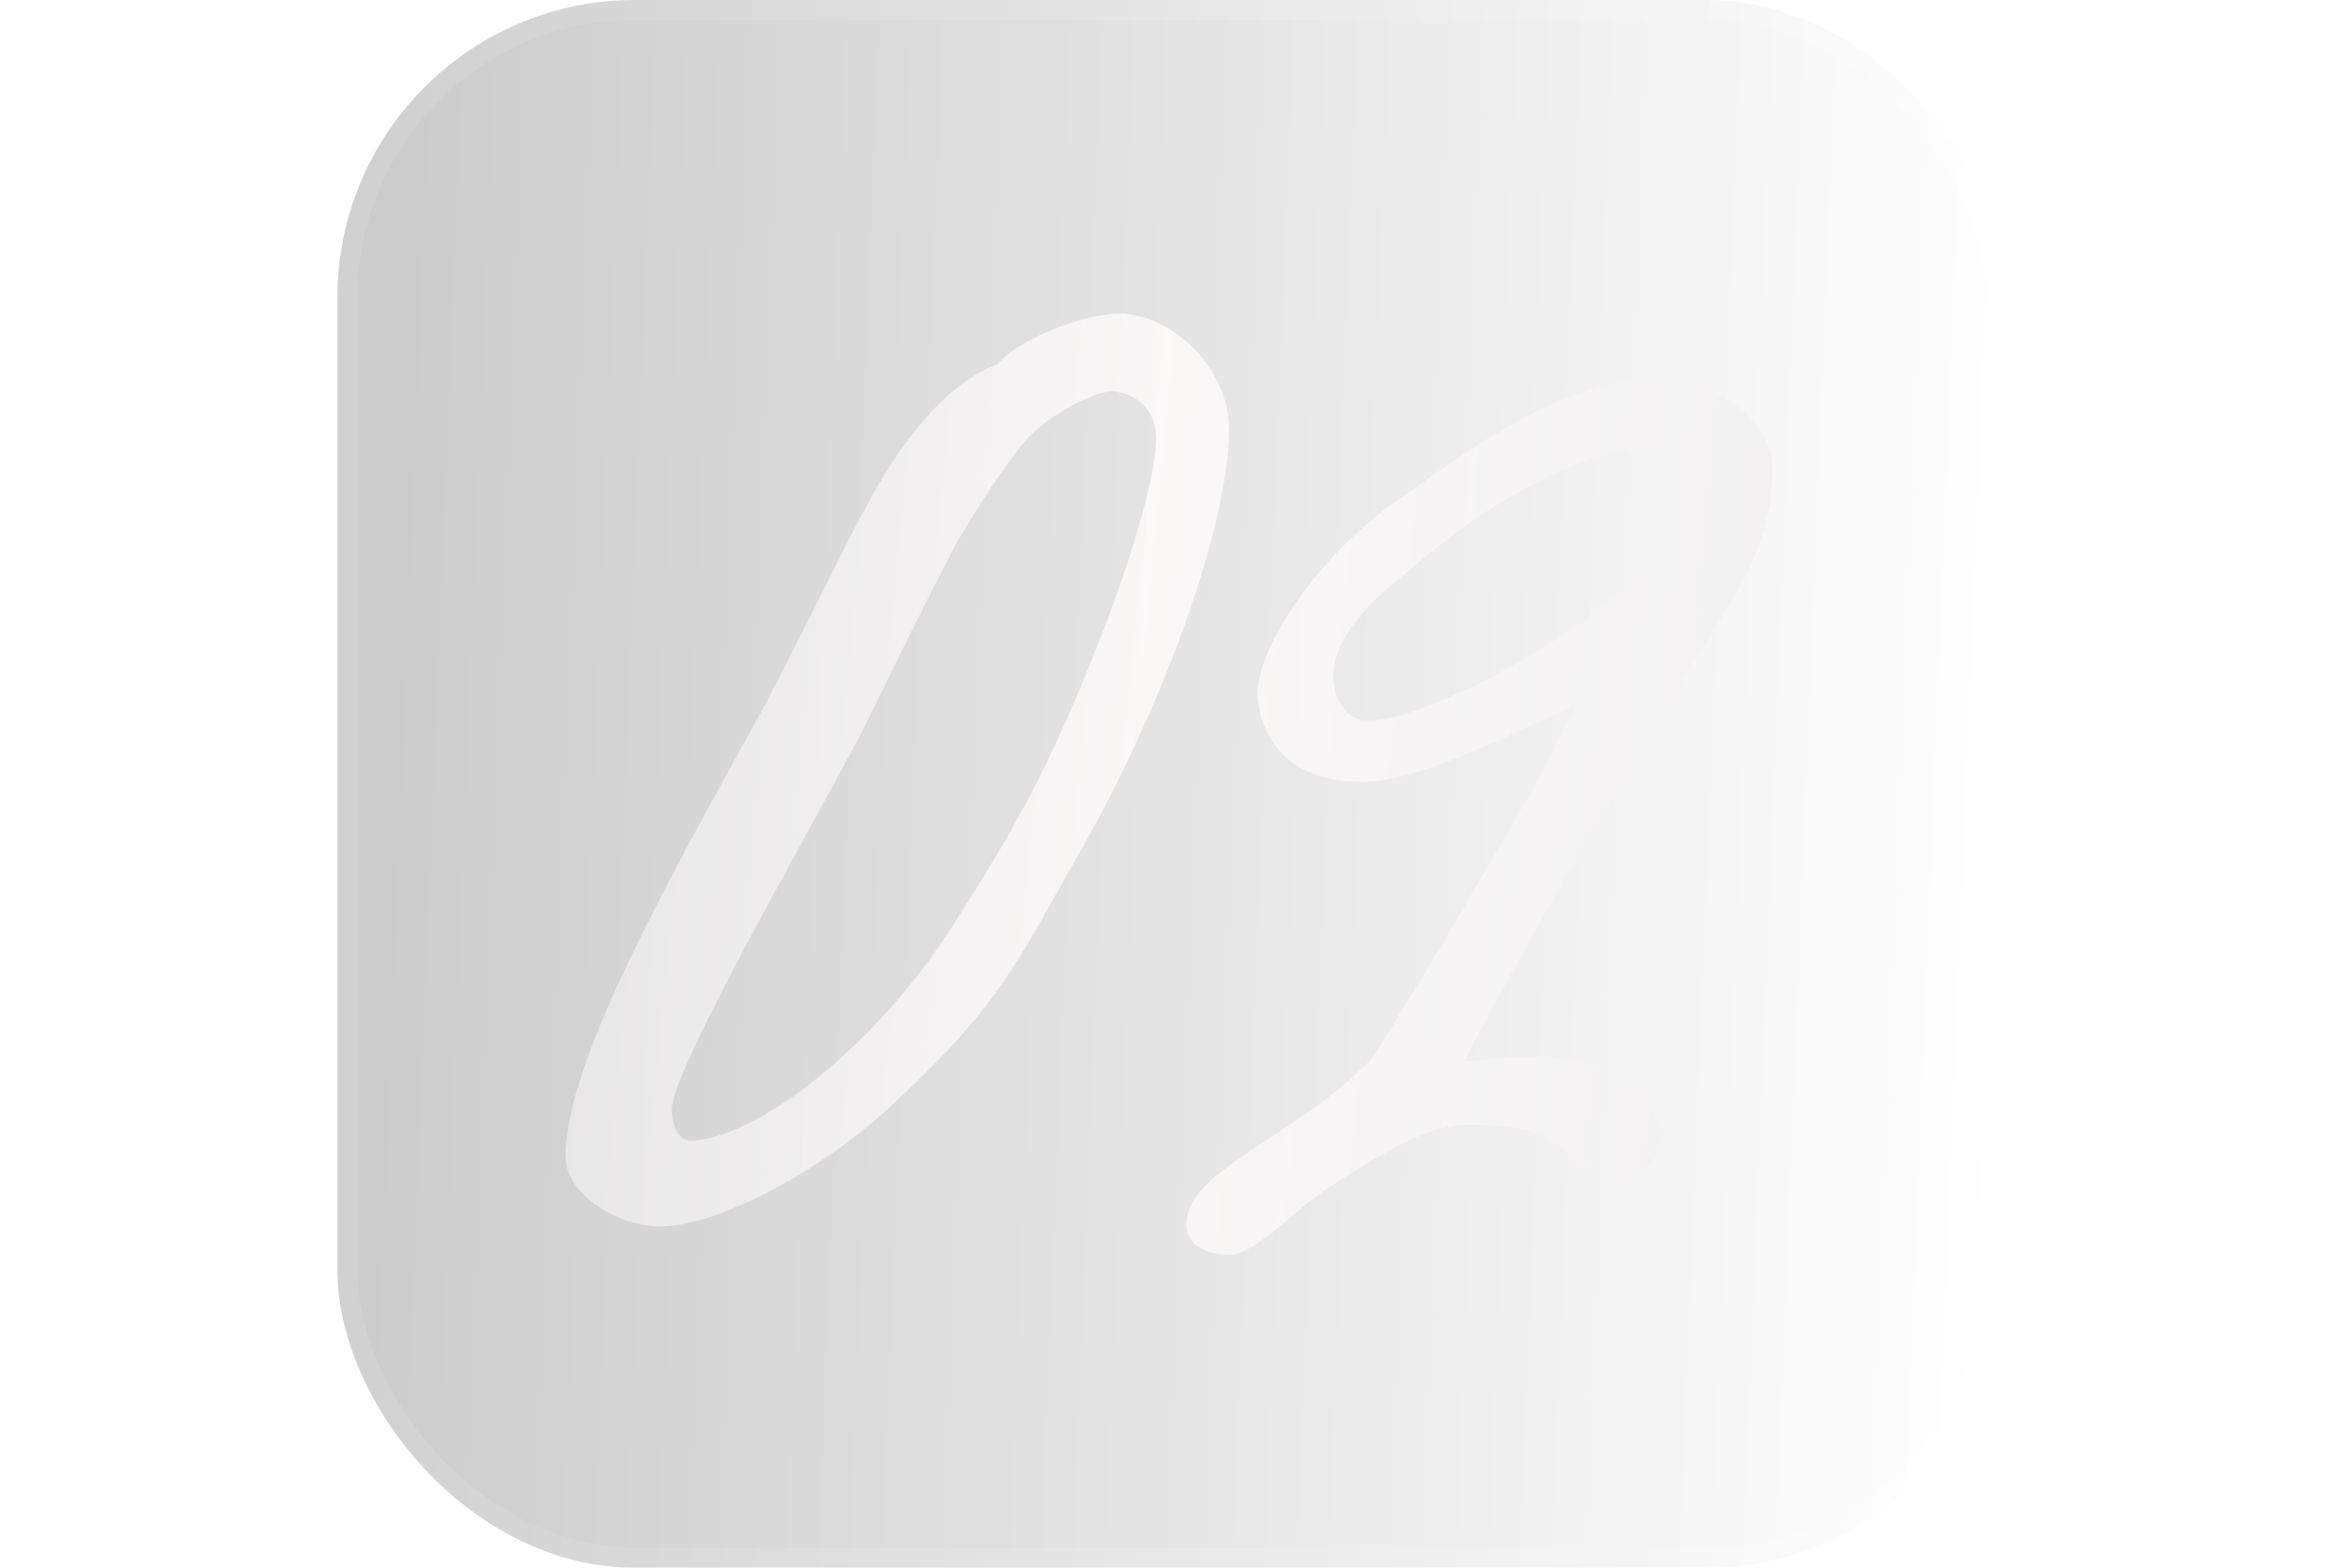 <?xml version="1.0" encoding="UTF-8"?> <svg xmlns="http://www.w3.org/2000/svg" width="118" height="79" viewBox="0 0 118 79" fill="none"> <g filter="url(#filter0_b_57_233)"> <rect x="17" width="84" height="79" rx="15" fill="white" fill-opacity="0.1"></rect> <rect x="17" width="84" height="79" rx="15" fill="url(#paint0_linear_57_233)" fill-opacity="0.2"></rect> <rect x="17.5" y="0.5" width="83" height="78" rx="14.5" stroke="white" stroke-opacity="0.1"></rect> </g> <path opacity="0.8" d="M61.928 21.8C62.008 18.44 58.888 15.8 56.408 15.8C54.648 15.8 51.288 17.08 50.248 18.36C48.088 19.16 46.328 21.24 45.048 23.16C43.048 26.12 40.408 32.28 37.288 37.8C32.408 46.6 28.648 53.8 28.488 58.12C28.408 60.2 31.128 61.8 33.288 61.8C36.008 61.8 41.048 59.24 44.728 55.88C50.408 50.68 51.208 48.52 54.328 43.08C58.728 35.4 61.848 26.52 61.928 21.8ZM58.248 22.12C58.248 24.84 55.608 32.52 52.648 38.6C51.048 41.88 49.448 44.36 47.928 46.76C44.088 52.76 38.088 57.4 34.808 57.48C34.088 57.48 33.848 56.52 33.848 55.88C33.928 53.8 40.568 42.28 43.448 36.84C44.088 35.56 46.248 31.08 48.168 27.4C49.448 25.24 50.408 23.8 51.528 22.36C52.728 20.92 55.128 19.72 56.008 19.72C56.568 19.72 58.248 20.12 58.248 22.12ZM89.293 23.56C89.293 20.92 85.933 19.08 83.693 19.08C78.813 19.08 74.573 22.28 70.253 25.32C66.493 27.96 63.133 32.76 63.373 35.24C63.613 37.48 65.133 39.4 68.653 39.4C71.693 39.4 76.653 36.68 79.373 35.56C77.933 38.76 75.933 41.96 73.613 45.96C71.933 48.84 70.253 51.56 69.133 53.32C65.213 57.4 59.773 58.92 59.773 61.72C59.773 62.76 60.893 63.24 61.933 63.24C63.213 63.24 65.293 60.92 66.893 59.88C69.693 58.04 72.013 56.68 73.933 56.68C76.413 56.68 77.613 57 78.573 57.8C79.693 58.68 80.493 59.88 81.133 59.88C82.333 59.88 83.693 58.2 83.693 57.48C83.693 55.16 80.813 53.64 78.733 53.32C76.813 53.08 75.133 53.4 73.773 53.48C75.613 49.96 77.533 46.6 79.053 43.88C81.293 40.04 83.773 35.96 85.293 33.32C88.253 28.92 89.293 26.84 89.293 23.56ZM84.333 24.36C84.413 26.92 82.333 29.4 79.853 31.24C76.173 33.88 70.093 36.92 68.333 36.2C67.453 35.8 67.053 34.68 67.213 33.64C67.533 31.32 70.173 29.4 72.653 27.4C75.933 24.76 80.733 22.36 82.573 22.76C83.293 22.92 84.333 23.72 84.333 24.36Z" fill="url(#paint1_linear_57_233)"></path> <defs> <filter id="filter0_b_57_233" x="11" y="-6" width="96" height="91" filterUnits="userSpaceOnUse" color-interpolation-filters="sRGB"> <feFlood flood-opacity="0" result="BackgroundImageFix"></feFlood> <feGaussianBlur in="BackgroundImageFix" stdDeviation="3"></feGaussianBlur> <feComposite in2="SourceAlpha" operator="in" result="effect1_backgroundBlur_57_233"></feComposite> <feBlend mode="normal" in="SourceGraphic" in2="effect1_backgroundBlur_57_233" result="shape"></feBlend> </filter> <linearGradient id="paint0_linear_57_233" x1="20.006" y1="25.428" x2="101.874" y2="28.693" gradientUnits="userSpaceOnUse"> <stop></stop> <stop offset="1" stop-opacity="0"></stop> </linearGradient> <linearGradient id="paint1_linear_57_233" x1="3.992" y1="42.039" x2="127.007" y2="53.989" gradientUnits="userSpaceOnUse"> <stop stop-color="#DDDDDD"></stop> <stop offset="0.422" stop-color="#FFFCFC"></stop> <stop offset="0.974" stop-color="#E2E2E2"></stop> </linearGradient> </defs> </svg> 